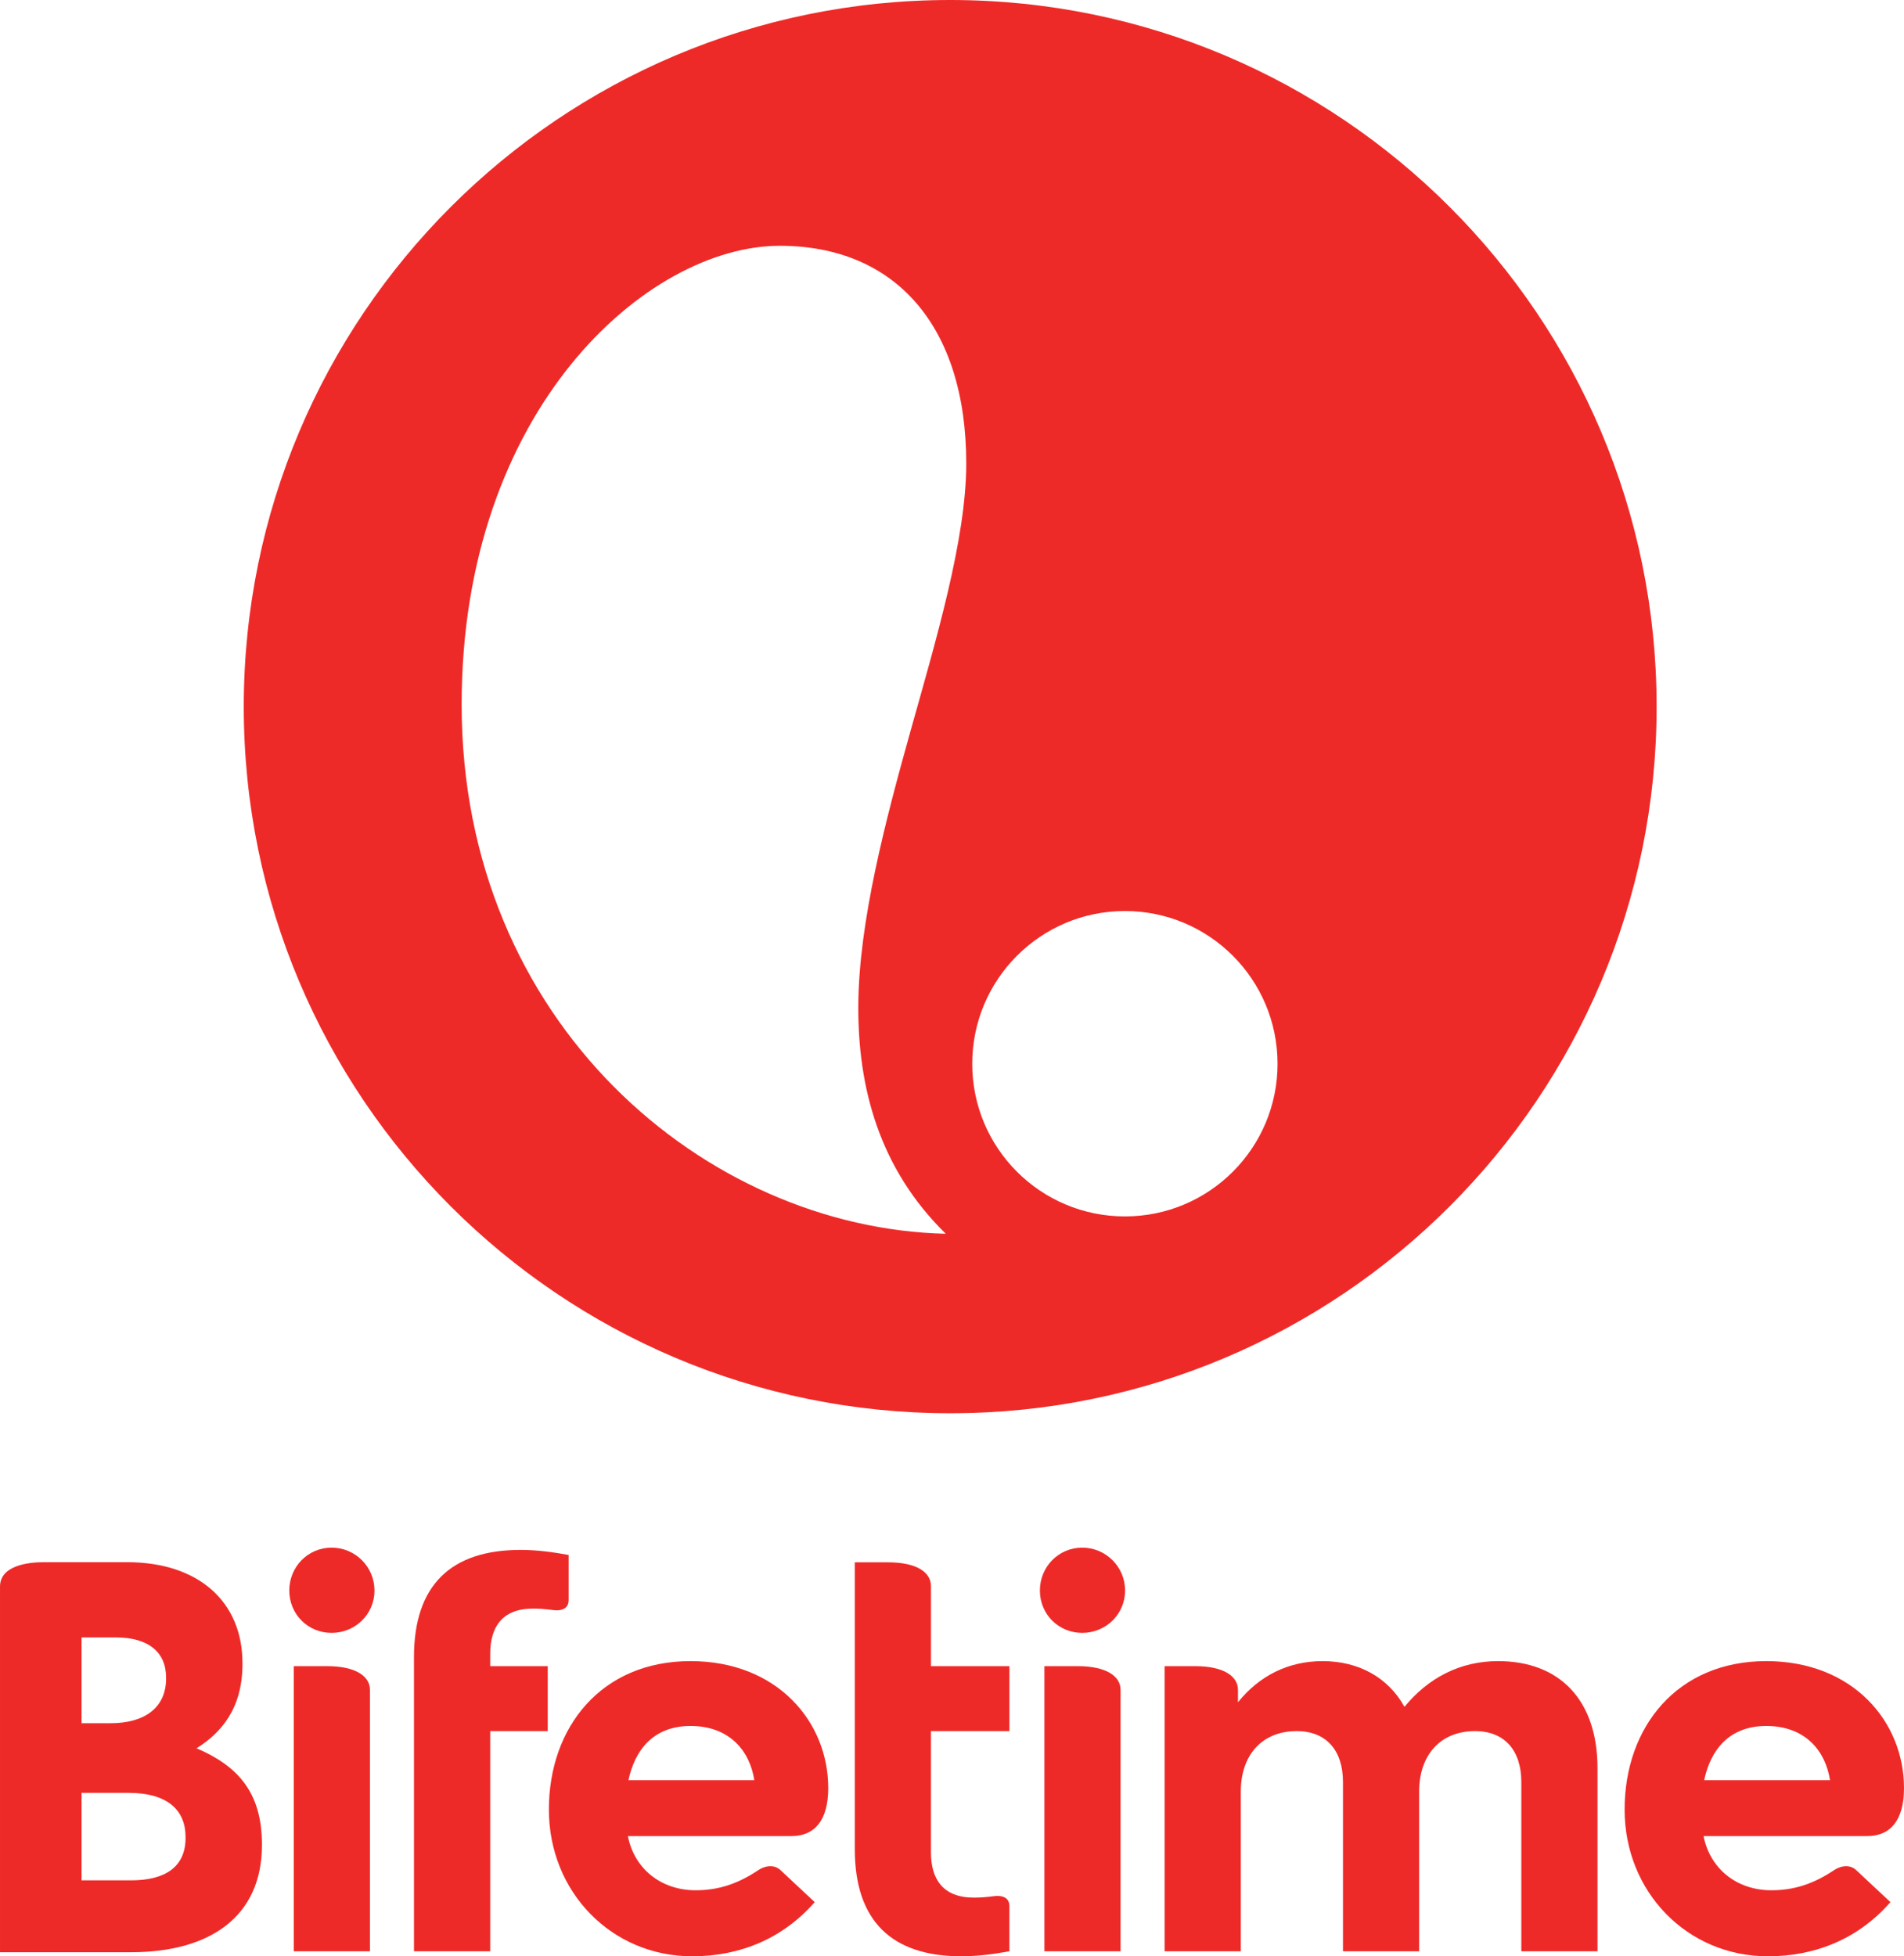 <svg version="1.1" xmlns="http://www.w3.org/2000/svg" xmlns:xlink="http://www.w3.org/1999/xlink" width="488.982" height="502.359" viewBox="0,0,488.982,502.359"><g transform="translate(4.491,71.179)"><g data-paper-data="{&quot;isPaintingLayer&quot;:true}" fill="#ee2a28" fill-rule="nonzero" stroke="none" stroke-linecap="butt" stroke-linejoin="miter" stroke-miterlimit="10" stroke-dasharray="" stroke-dashoffset="0" style="mix-blend-mode: normal"><g><path d="M29.189,430.135h-33.679c0,0 0,-81.689 0,-93.88c0,-5.49 7.357,-6.278 11.218,-6.278c6.027,0 21.436,0 21.436,0c18.331,0 29.612,10.159 29.612,25.898v0.286c0,11.303 -5.384,17.599 -11.794,21.605c10.383,4.436 16.793,11.16 16.793,24.61v0.286c0,18.315 -13.332,27.472 -33.586,27.472zM38.162,359.595c0,-6.582 -4.615,-10.302 -12.947,-10.302h-8.761v22.034h7.479c8.717,0 14.229,-4.006 14.229,-11.446zM43.162,400.516c0,-6.725 -4.487,-11.303 -14.614,-11.303h-12.094v22.464h12.735c8.717,0 13.973,-3.434 13.973,-10.874z" stroke-width="0"/><path d="M69.805,337.251c0,6.092 4.772,10.877 10.864,10.877c6.091,0 11.015,-4.786 11.015,-10.877c0,-6.079 -4.924,-11.009 -11.015,-11.009c-6.092,0 -10.864,4.93 -10.864,11.009M70.952,429.888v-73.214h8.558c7.383,0 11.015,2.61 11.015,6.092v67.122z" stroke-width="1"/><path d="M101.825,429.888v-75.537c0,-18.551 9.571,-27.529 27.398,-27.529c4.213,0 8.411,0.58 12.327,1.304v11.59c0,1.74 -1.167,2.623 -3.052,2.623c-1.161,0 -2.756,-0.448 -6.092,-0.448c-7.963,0 -11.002,4.8 -11.002,11.602v3.179h14.773v16.678h-14.773v56.536z" stroke-width="1"/><path d="M156.764,400.314c1.589,8.267 8.412,13.91 17.384,13.91c5.808,0 10.739,-1.609 15.947,-5.063c2.175,-1.464 4.35,-1.464 5.808,-0.158l8.84,8.267c-7.977,9.124 -18.847,13.909 -31.459,13.909c-20.719,0 -36.811,-16.507 -36.811,-37.682c0,-21.161 13.468,-38.117 36.383,-38.117c22.17,0 35.361,15.492 35.361,32.605c0,8.254 -3.474,12.329 -9.427,12.329zM189.232,385.955c-1.16,-7.527 -6.388,-13.922 -16.376,-13.922c-9.723,0 -14.351,6.394 -15.947,13.922z" stroke-width="1"/><path d="M234.594,373.351v31.169c0,6.803 3.052,11.588 11.022,11.588c3.33,0 4.925,-0.435 6.085,-0.435c1.877,0 3.039,0.871 3.039,2.612v11.602c-3.903,0.71 -8.115,1.292 -12.314,1.292c-17.833,0 -27.391,-8.993 -27.391,-27.53v-73.636h8.544c7.403,0 11.016,2.597 11.016,6.079c0,3.481 0,20.582 0,20.582h20.146v16.678z" stroke-width="1"/><path d="M262.572,337.251c0,6.092 4.779,10.877 10.871,10.877c6.079,0 11.009,-4.786 11.009,-10.877c0,-6.079 -4.93,-11.009 -11.009,-11.009c-6.092,0 -10.871,4.93 -10.871,11.009M263.732,429.888v-73.214h8.537c7.41,0 11.023,2.61 11.023,6.092v67.122z" stroke-width="1"/><path d="M313.445,365.941c5.498,-6.802 12.908,-10.56 21.741,-10.56c9.282,0 16.825,4.205 21.017,11.735c6.09,-7.398 14.213,-11.735 24.05,-11.735c15.664,0 25.526,9.849 25.526,27.543v46.964h-19.567v-43.497c0,-7.963 -4.219,-13.039 -11.892,-13.039c-8.834,0 -14.346,6.09 -14.346,15.505v41.031h-19.566v-43.497c0,-7.963 -4.192,-13.039 -11.893,-13.039c-8.834,0 -14.344,6.09 -14.344,15.505v41.031h-19.566v-73.213h7.832c7.383,0 11.009,2.61 11.009,6.092c0,3.482 0,3.176 0,3.176z" stroke-width="1"/><path d="M433.018,400.314c1.609,8.267 8.411,13.91 17.403,13.91c5.801,0 10.733,-1.609 15.954,-5.063c2.162,-1.464 4.35,-1.464 5.787,-0.158l8.847,8.267c-7.964,9.124 -18.853,13.909 -31.459,13.909c-20.726,0 -36.811,-16.507 -36.811,-37.682c0,-21.161 13.475,-38.117 36.377,-38.117c22.189,0 35.374,15.492 35.374,32.605c0,8.254 -3.482,12.329 -9.427,12.329zM465.491,385.955c-1.16,-7.527 -6.367,-13.922 -16.374,-13.922c-9.704,0 -14.359,6.394 -15.942,13.922z" stroke-width="1"/></g><path d="M239.552,-71.179c100.178,0 181.408,81.251 181.408,181.48c0,100.191 -81.23,181.436 -181.408,181.436c-100.204,0 -181.441,-81.245 -181.441,-181.436c0,-100.229 81.237,-181.48 181.441,-181.48zM229.387,116.393c6.467,-23.094 14.272,-49.133 14.272,-68.547c0,-35.453 -18.36,-55.91 -47.887,-55.91c-33.997,0 -81.706,41.894 -81.706,117.826c0,81.877 62.746,134.431 124.339,135.882c-16.995,-16.64 -22.625,-37.379 -22.467,-58.805c0.158,-21.425 6.982,-47.352 13.449,-70.446zM323.605,201.988c0,-21.656 -17.536,-39.224 -39.197,-39.224c-21.656,0 -39.212,17.568 -39.212,39.224c0,21.663 17.556,39.197 39.212,39.197c21.656,0 39.197,-17.534 39.197,-39.197z" stroke-width="1"/></g></g></svg>